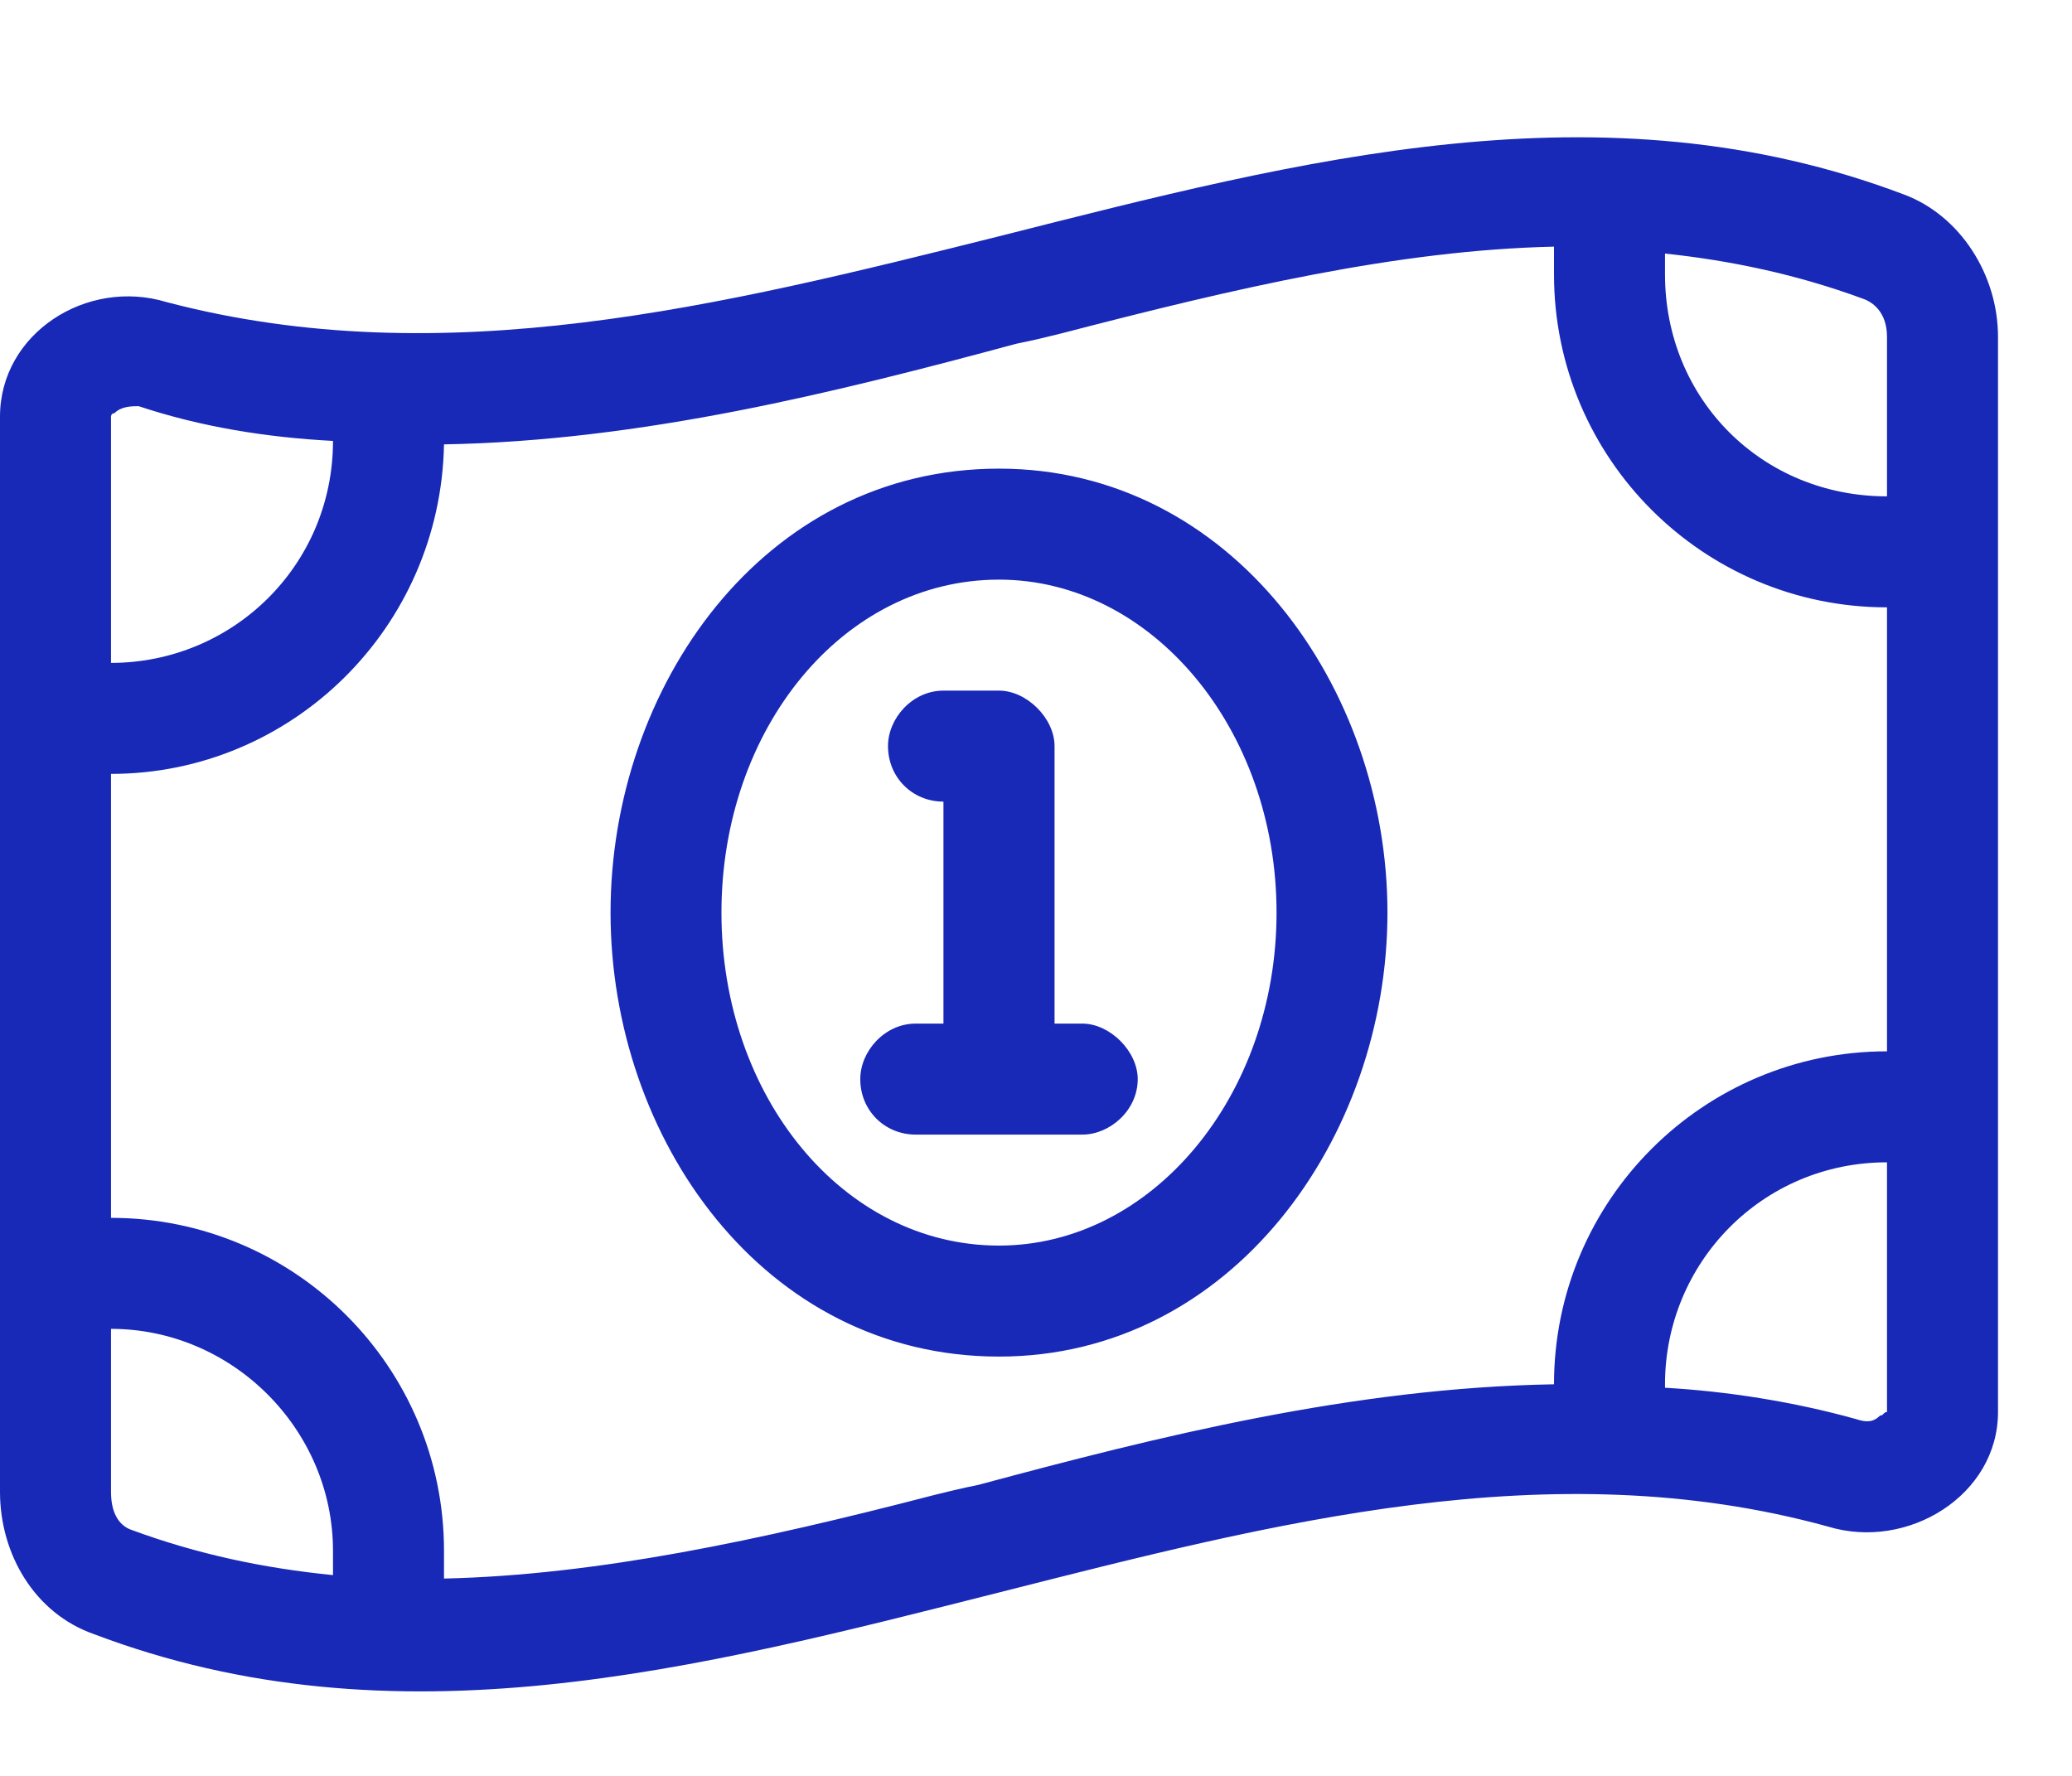 <?xml version="1.0" encoding="UTF-8"?>
<svg xmlns="http://www.w3.org/2000/svg" width="21" height="18" viewBox="0 0 21 18" fill="none">
  <path d="M1.125 4.223V6.719C2.355 6.719 3.375 5.734 3.375 4.469C2.707 4.434 2.039 4.328 1.406 4.117C1.336 4.117 1.23 4.117 1.16 4.188C1.125 4.188 1.125 4.223 1.125 4.223ZM1.125 15.121C1.125 15.367 1.23 15.473 1.336 15.508C2.004 15.754 2.672 15.895 3.375 15.965V15.719C3.375 14.488 2.355 13.469 1.125 13.469V15.121ZM4.5 15.719V16C6.047 15.965 7.699 15.613 9.457 15.156C9.598 15.121 9.738 15.086 9.914 15.051C11.742 14.559 13.711 14.066 15.75 14.031C15.75 12.168 17.262 10.656 19.125 10.656V6.156C17.262 6.156 15.75 4.645 15.75 2.781V2.5C14.168 2.535 12.516 2.922 10.758 3.379C10.617 3.414 10.477 3.449 10.301 3.484C8.473 3.977 6.504 4.469 4.5 4.504C4.465 6.367 2.953 7.844 1.125 7.844V12.344C2.988 12.344 4.5 13.855 4.5 15.719ZM16.875 14.066C17.508 14.102 18.176 14.207 18.809 14.383C18.914 14.418 18.984 14.418 19.055 14.348C19.09 14.348 19.09 14.312 19.125 14.312V11.781C17.859 11.781 16.875 12.801 16.875 14.031V14.066ZM16.875 2.57V2.781C16.875 4.047 17.859 5.031 19.125 5.031V3.414C19.125 3.168 18.984 3.062 18.879 3.027C18.211 2.781 17.543 2.641 16.875 2.57ZM0 4.223C0 3.379 0.879 2.816 1.688 3.062C4.5 3.801 7.312 3.098 10.125 2.395C13.184 1.621 16.242 0.812 19.301 1.973C19.863 2.184 20.25 2.781 20.25 3.414V14.312C20.25 15.156 19.336 15.719 18.527 15.473C15.715 14.699 12.902 15.438 10.125 16.141C7.066 16.914 4.008 17.723 0.949 16.562C0.352 16.352 0 15.754 0 15.121V4.223ZM14.062 9.25C14.062 11.535 12.48 13.75 10.125 13.75C7.734 13.75 6.188 11.535 6.188 9.25C6.188 6.965 7.734 4.75 10.125 4.75C12.48 4.75 14.062 6.965 14.062 9.25ZM10.125 12.625C11.672 12.625 12.938 11.113 12.938 9.25C12.938 7.387 11.672 5.875 10.125 5.875C8.543 5.875 7.312 7.387 7.312 9.25C7.312 11.113 8.543 12.625 10.125 12.625ZM9.562 7H10.125C10.406 7 10.688 7.281 10.688 7.562V10.375H10.969C11.25 10.375 11.531 10.656 11.531 10.938C11.531 11.254 11.25 11.5 10.969 11.5H10.125H9.281C8.965 11.5 8.719 11.254 8.719 10.938C8.719 10.656 8.965 10.375 9.281 10.375H9.562V8.125C9.246 8.125 9 7.879 9 7.562C9 7.281 9.246 7 9.562 7Z" fill="#1828B7"></path>
</svg>
